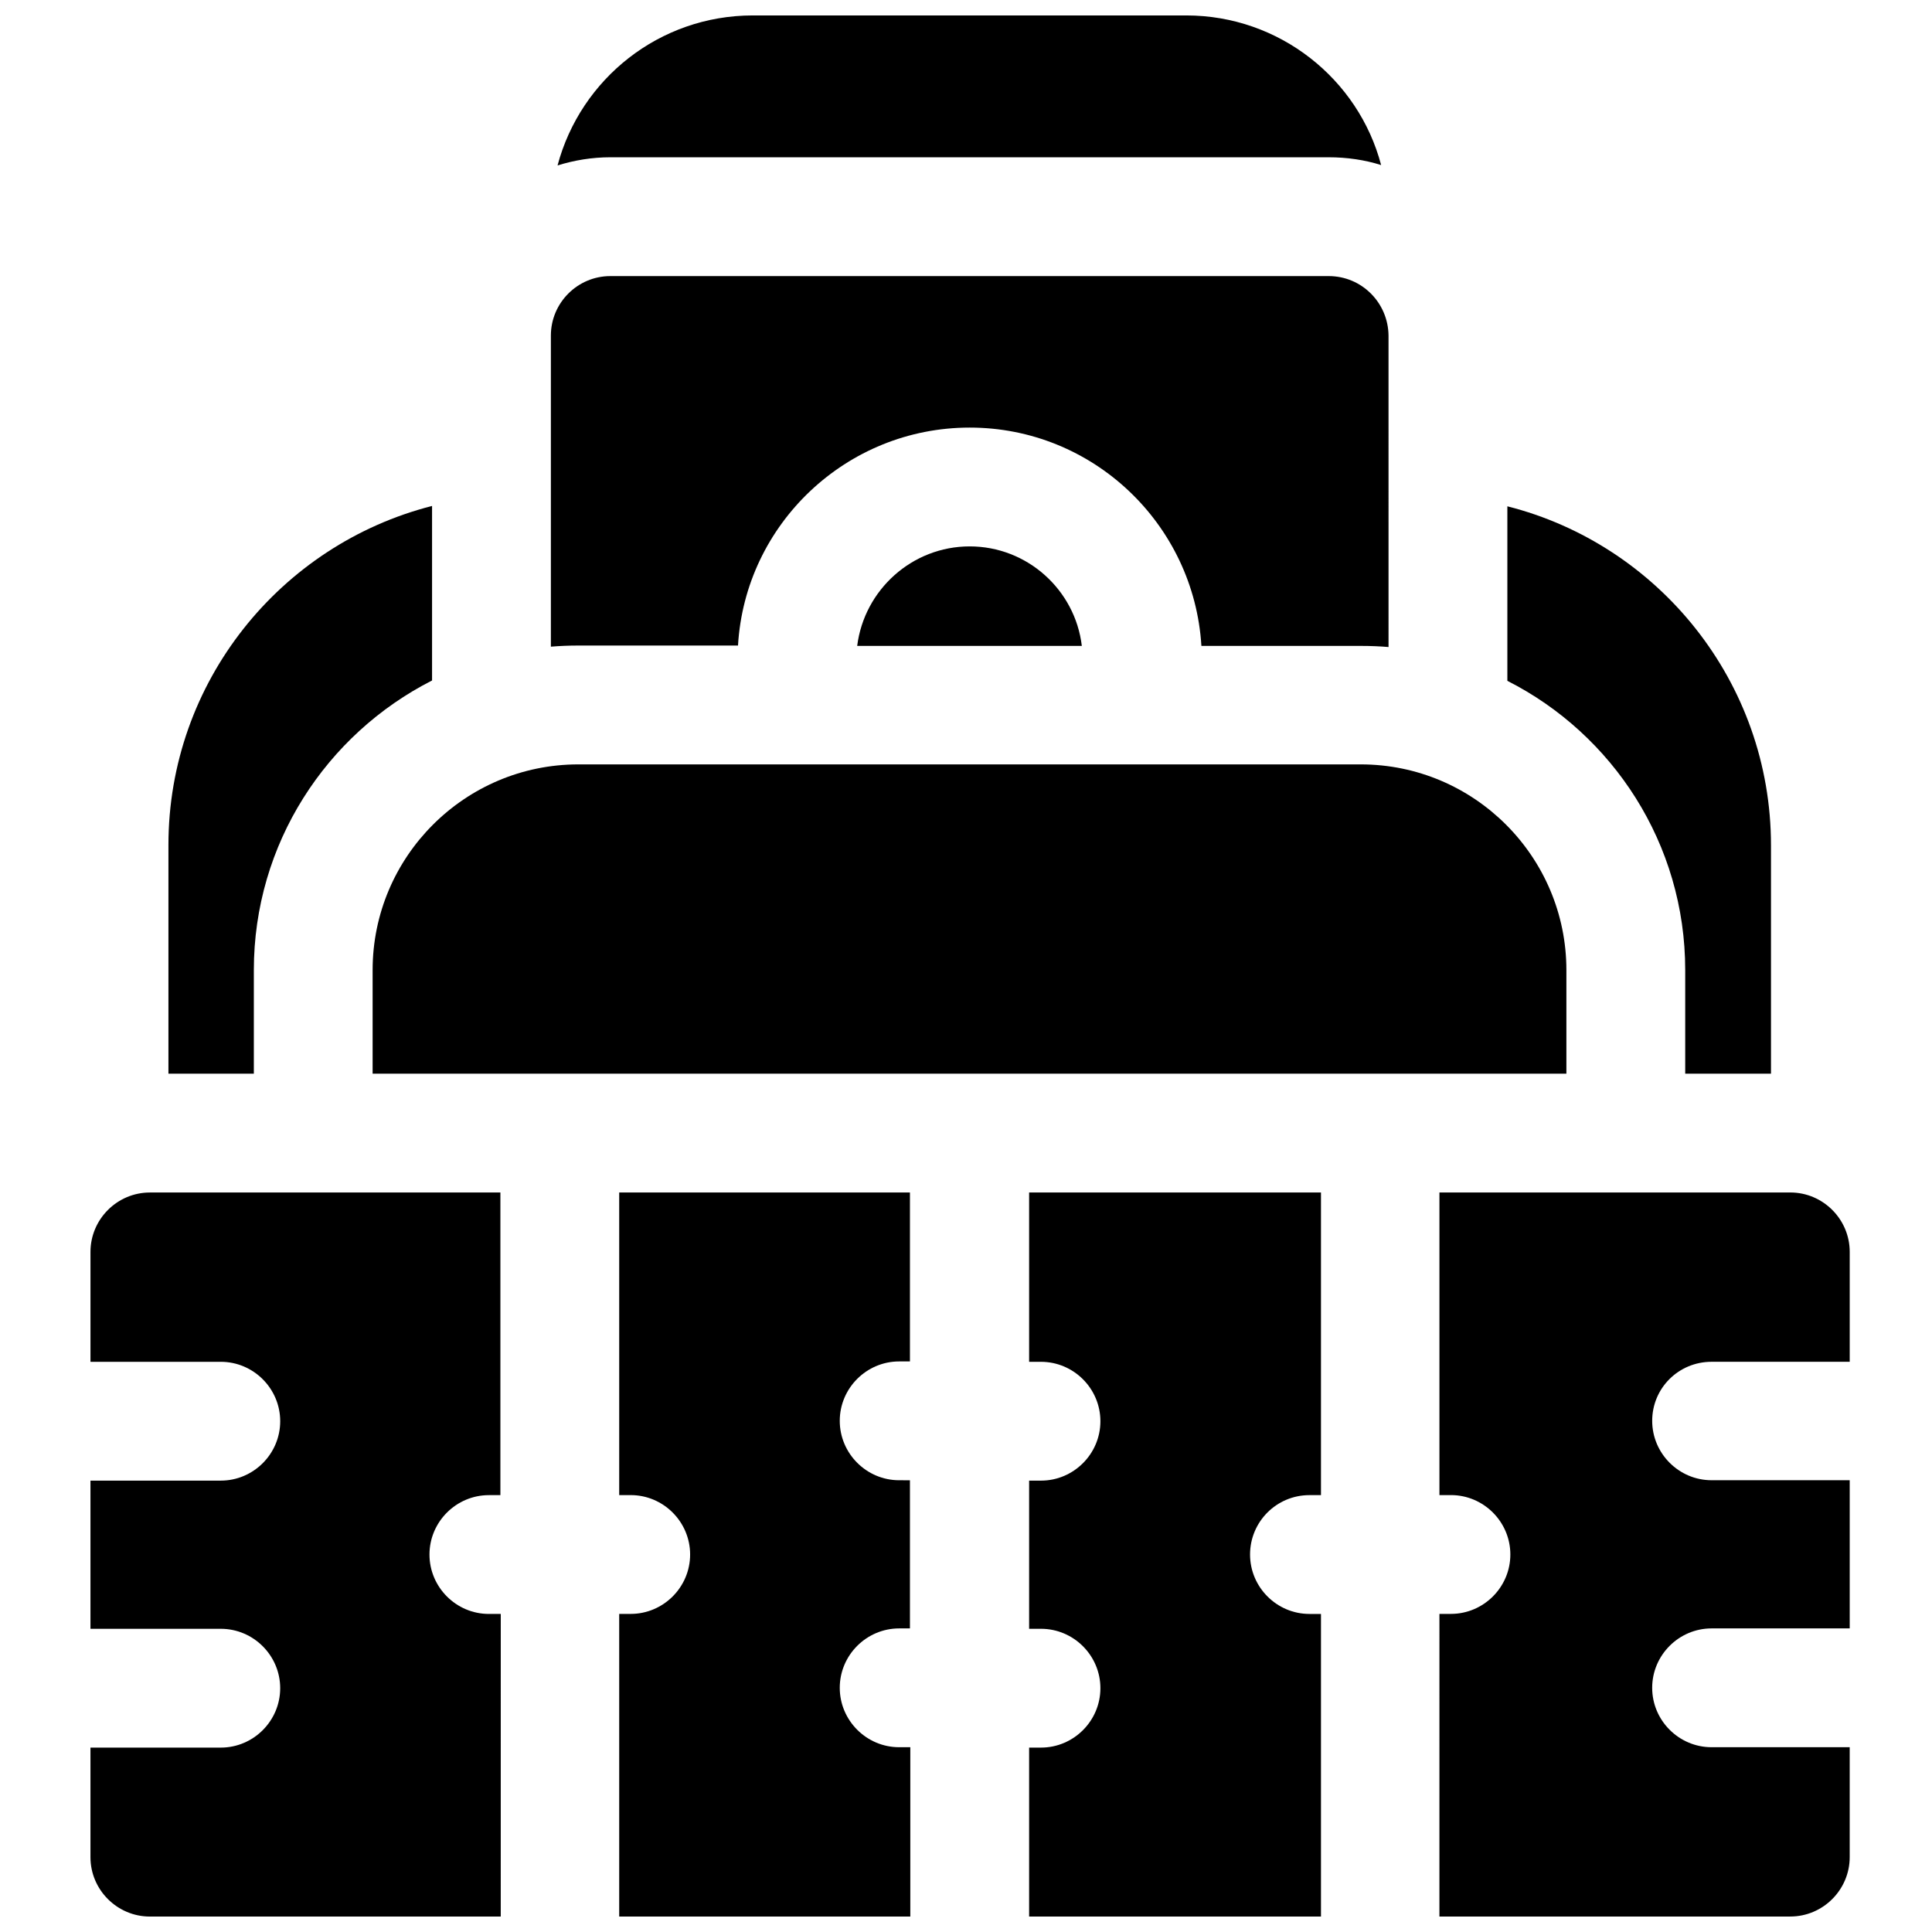 <?xml version="1.0" encoding="UTF-8"?>
<!-- Uploaded to: ICON Repo, www.svgrepo.com, Generator: ICON Repo Mixer Tools -->
<svg width="800px" height="800px" version="1.1" viewBox="144 144 512 512" xmlns="http://www.w3.org/2000/svg">
 <defs>
  <clipPath id="e">
   <path d="m308 460h78v191.9h-78z"/>
  </clipPath>
  <clipPath id="d">
   <path d="m416 460h79v191.9h-79z"/>
  </clipPath>
  <clipPath id="c">
   <path d="m167 460h110v191.9h-110z"/>
  </clipPath>
  <clipPath id="b">
   <path d="m525 460h110v191.9h-110z"/>
  </clipPath>
  <clipPath id="a">
   <path d="m291 148.09h220v39.906h-220z"/>
  </clipPath>
 </defs>
 <g clip-path="url(#e)">
  <path d="m385.24 607.03h-2.953c-8.66 0-15.742-7.086-15.742-15.742 0-8.66 7.086-15.742 15.742-15.742h2.856v-39.262l-2.856-0.004c-8.66 0-15.742-7.086-15.742-15.742 0-8.66 7.086-15.742 15.742-15.742h2.856v-44.773h-77.047v80.195h3.051c8.66 0 15.742 7.086 15.742 15.742 0 8.66-7.086 15.742-15.742 15.742h-3.051v80.199h77.145z"/>
 </g>
 <g clip-path="url(#d)">
  <path d="m491.02 540.22h3.051v-80.195h-77.344v44.871h3.148c8.66 0 15.742 7.086 15.742 15.742 0 8.66-7.086 15.742-15.742 15.742l-3.148 0.004v39.262h3.148c8.66 0 15.742 7.086 15.742 15.742 0 8.66-7.086 15.742-15.742 15.742l-3.148 0.004v44.77h77.344v-80.195h-3.051c-8.66 0-15.742-7.086-15.742-15.742-0.004-8.66 6.984-15.746 15.742-15.746z"/>
 </g>
 <g clip-path="url(#c)">
  <path d="m276.61 571.71h-3.051c-8.66 0-15.742-7.086-15.742-15.742 0-8.66 7.086-15.742 15.742-15.742h3.051v-80.199h-92.891c-8.66 0-15.742 7.086-15.742 15.742v29.125h34.539c8.66 0 15.742 7.086 15.742 15.742 0 8.66-7.086 15.742-15.742 15.742l-34.543 0.008v39.262h34.539c8.66 0 15.742 7.086 15.742 15.742 0 8.66-7.086 15.742-15.742 15.742l-34.539 0.004v29.027c0 8.66 7.086 15.742 15.742 15.742h92.988l0.004-80.195z"/>
 </g>
 <g clip-path="url(#b)">
  <path d="m597.59 504.89h36.605v-29.129c0-8.66-7.086-15.742-15.742-15.742h-92.988v80.195h3.051c8.66 0 15.742 7.086 15.742 15.742 0 8.66-7.086 15.742-15.742 15.742h-3.051l-0.004 80.199h92.988c8.66 0 15.742-7.086 15.742-15.742v-29.125h-36.605c-8.66 0-15.742-7.086-15.742-15.742 0-8.66 7.086-15.742 15.742-15.742l36.609-0.008v-39.262h-36.605c-8.66 0-15.742-7.086-15.742-15.742 0-8.66 6.984-15.645 15.742-15.645z"/>
 </g>
 <g clip-path="url(#a)">
  <path d="m305.73 185.68h190.41c4.82 0 9.543 0.688 13.875 2.066-6.004-22.828-26.965-39.656-51.66-39.656h-114.84c-24.797 0-45.656 16.828-51.758 39.754 4.43-1.379 9.152-2.164 13.973-2.164z"/>
 </g>
 <path d="m400.98 288.8c-15.254 0-27.945 11.512-29.816 26.371h59.531c-1.77-14.855-14.465-26.371-29.715-26.371z"/>
 <path d="m496.14 217.17h-190.41c-8.66 0-15.742 7.086-15.742 15.742v82.461c2.363-0.195 4.82-0.297 7.281-0.297h42.312c1.867-32.176 28.73-57.762 61.402-57.762 32.668 0 59.434 25.586 61.402 57.859h42.312c2.461 0 4.922 0.098 7.281 0.297l-0.004-82.559c-0.098-8.66-7.082-15.742-15.84-15.742z"/>
 <path d="m559.11 428.54v-27.453c0-30.012-24.402-54.516-54.516-54.516h-207.33c-30.012 0-54.516 24.402-54.516 54.516v27.453z"/>
 <path d="m590.6 401.08v27.453h22.73v-60.516c0-43.297-29.816-79.703-69.863-89.84v46.25c27.941 14.168 47.133 43.195 47.133 76.652z"/>
 <path d="m211.27 428.54v-27.453c0-33.457 19.188-62.484 47.23-76.754v-46.25c-40.148 10.234-69.863 46.641-69.863 89.84v60.617z"/>
</svg>